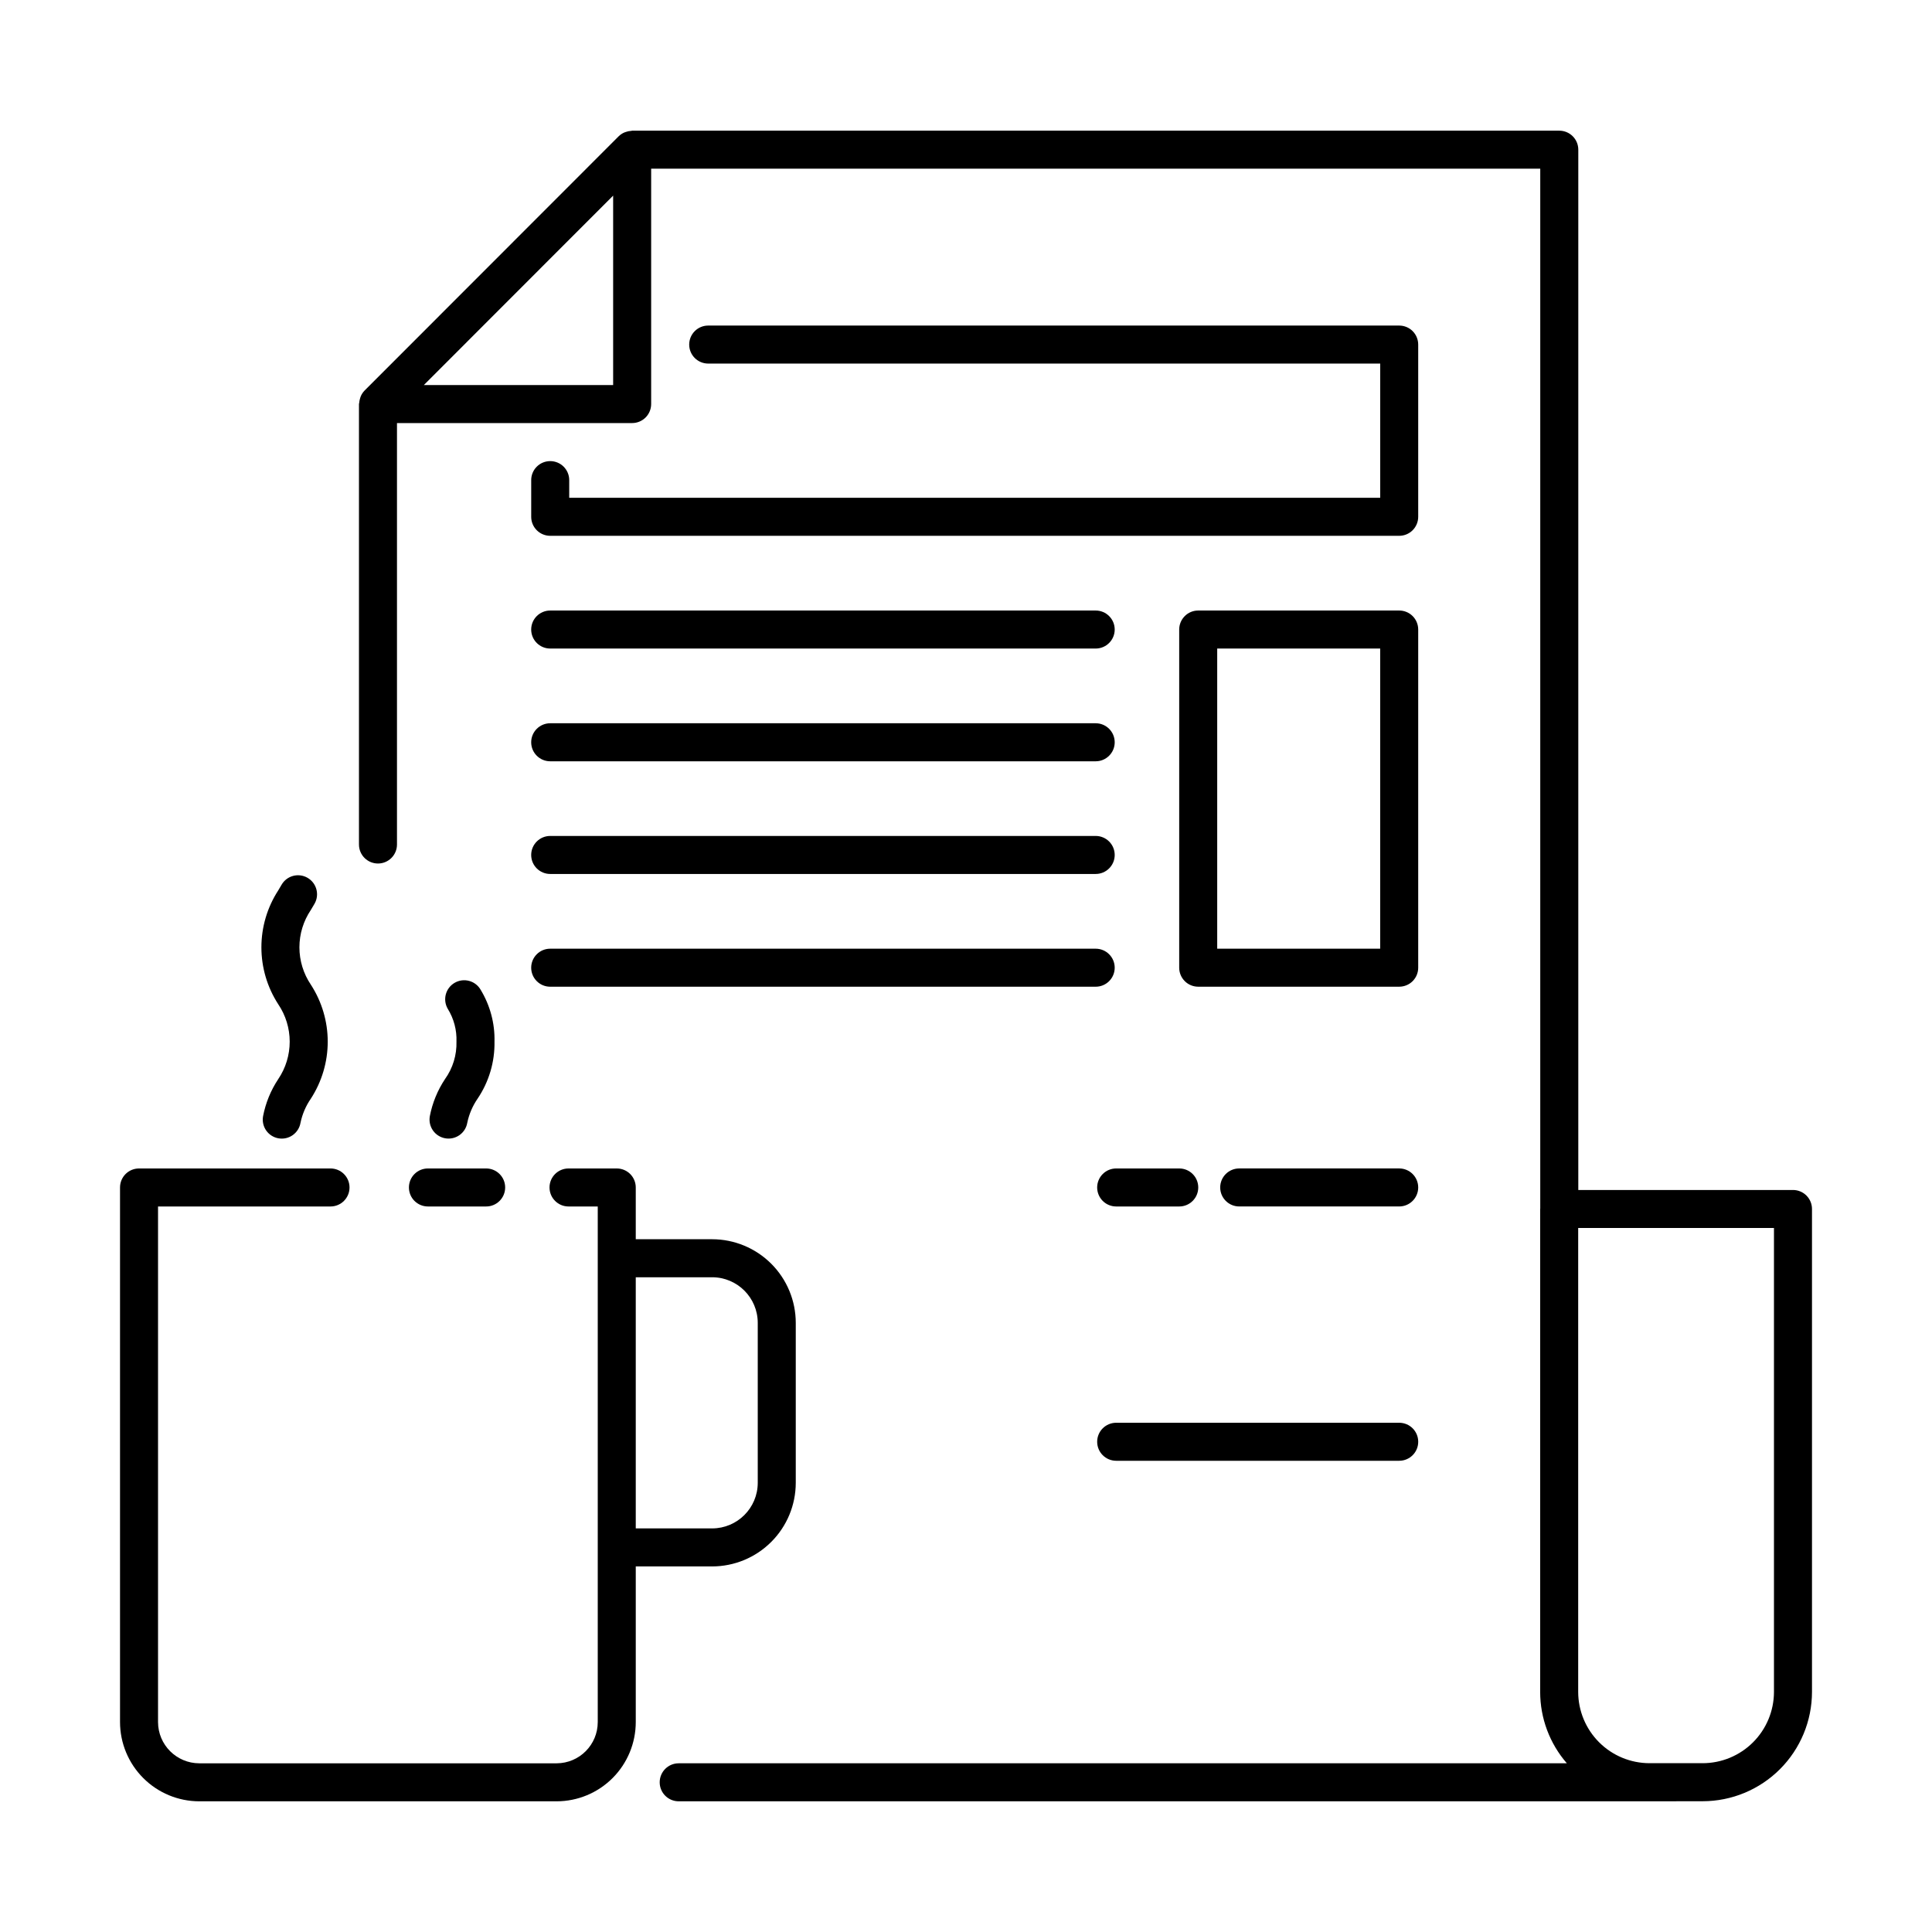 <?xml version="1.0" encoding="UTF-8"?>
<!-- Uploaded to: ICON Repo, www.svgrepo.com, Generator: ICON Repo Mixer Tools -->
<svg fill="#000000" width="800px" height="800px" version="1.1" viewBox="144 144 512 512" xmlns="http://www.w3.org/2000/svg">
 <g>
  <path d="m619.16 459.36h-56.895v-275.69c0-1.34-0.531-2.621-1.477-3.566-0.945-0.945-2.227-1.473-3.562-1.473h-245.7c-0.098 0-0.176 0.051-0.27 0.055-0.48 0.023-0.957 0.121-1.41 0.285-0.145 0.051-0.285 0.086-0.422 0.152l0.004-0.004c-0.543 0.238-1.039 0.574-1.465 0.988l-67.359 67.406c-0.406 0.422-0.738 0.914-0.973 1.449-0.23 0.578-0.379 1.184-0.438 1.805-0.008 0.109-0.062 0.199-0.062 0.309v116.73c0 2.781 2.254 5.035 5.039 5.035 2.781 0 5.035-2.254 5.035-5.035v-111.69h62.32c1.336 0 2.617-0.531 3.562-1.477 0.945-0.941 1.477-2.227 1.477-3.562v-62.371h235.62v275.57c0 0.043-0.023 0.078-0.023 0.121v127.98c0 6.953 2.512 13.668 7.074 18.914h-235.37c-2.785 0-5.039 2.254-5.039 5.039 0 2.781 2.254 5.035 5.039 5.035h264.34c0.035 0 0.062-0.02 0.098-0.02h6.926c7.68-0.008 15.043-3.062 20.473-8.492 5.434-5.43 8.488-12.797 8.496-20.477v-127.98c0-1.34-0.531-2.621-1.477-3.566-0.945-0.945-2.227-1.473-3.562-1.473zm-312.67-213.32h-50.164l50.164-50.199zm307.63 346.33c-0.008 5.012-2 9.812-5.539 13.352-3.543 3.543-8.344 5.535-13.352 5.543h-14.098c-5.008-0.008-9.812-2-13.352-5.543-3.543-3.539-5.535-8.34-5.543-13.352v-122.94h51.883z"/>
  <path d="m252.37 458.69c0 1.34 0.527 2.621 1.473 3.566 0.945 0.941 2.227 1.473 3.562 1.473h15.43c2.785 0 5.039-2.254 5.039-5.039 0-2.781-2.254-5.035-5.039-5.035h-15.43c-1.336 0-2.617 0.527-3.562 1.473-0.945 0.945-1.473 2.227-1.473 3.562z"/>
  <path d="m332.73 559.12c5.875-0.008 11.508-2.344 15.66-6.5 4.156-4.152 6.492-9.785 6.496-15.66v-42.395c-0.004-5.875-2.344-11.508-6.496-15.66-4.152-4.152-9.785-6.488-15.66-6.496h-20.246v-13.719c0-1.336-0.531-2.617-1.473-3.562-0.945-0.945-2.227-1.473-3.566-1.473h-12.777c-2.781 0-5.039 2.254-5.039 5.035 0 2.785 2.258 5.039 5.039 5.039h7.742v136.63c0.008 6.019-4.859 10.91-10.883 10.934h-94.711c-6.035-0.008-10.926-4.898-10.934-10.934v-136.63h45.707c2.781 0 5.039-2.254 5.039-5.039 0-2.781-2.258-5.035-5.039-5.035h-50.746c-1.336 0-2.617 0.527-3.562 1.473-0.945 0.945-1.473 2.227-1.473 3.562v141.67c0.004 5.57 2.223 10.91 6.16 14.848s9.277 6.156 14.848 6.16h94.711c5.562-0.012 10.895-2.231 14.824-6.172 3.926-3.938 6.133-9.273 6.133-14.836v-41.238zm0-76.633c6.668 0.004 12.074 5.406 12.082 12.078v42.395c-0.008 6.668-5.41 12.074-12.082 12.082h-20.246v-66.555z"/>
  <path d="m227.36 383.49c1.379-2.418 0.535-5.496-1.883-6.875-2.422-1.379-5.496-0.535-6.875 1.883l-0.859 1.457c-2.918 4.496-4.469 9.734-4.469 15.094 0 5.356 1.551 10.598 4.469 15.094 1.977 2.926 3.031 6.379 3.031 9.91 0 3.535-1.055 6.988-3.031 9.914-1.984 2.981-3.352 6.328-4.027 9.84-0.238 1.32 0.055 2.676 0.82 3.777 0.762 1.098 1.934 1.848 3.25 2.082 1.316 0.234 2.676-0.062 3.769-0.828 1.098-0.77 1.848-1.941 2.078-3.258 0.477-2.309 1.41-4.492 2.75-6.43 2.914-4.496 4.469-9.742 4.469-15.098 0-5.359-1.555-10.602-4.469-15.098-1.977-2.926-3.031-6.375-3.035-9.902 0-3.531 1.059-6.981 3.031-9.906z"/>
  <path d="m257.91 439.8c-0.238 1.32 0.055 2.676 0.82 3.777 0.762 1.098 1.934 1.848 3.25 2.082 1.32 0.234 2.676-0.062 3.773-0.828 1.098-0.77 1.844-1.941 2.074-3.258 0.477-2.309 1.414-4.492 2.75-6.43 3.004-4.457 4.562-9.727 4.469-15.098 0.117-4.836-1.156-9.602-3.664-13.738-0.664-1.164-1.766-2.012-3.059-2.359-1.293-0.348-2.668-0.168-3.828 0.504-1.16 0.668-2.004 1.77-2.348 3.062-0.344 1.297-0.16 2.672 0.512 3.828 1.617 2.609 2.422 5.637 2.309 8.703 0.102 3.551-0.965 7.031-3.031 9.914-1.98 2.981-3.352 6.328-4.027 9.84z"/>
  <path d="m289.81 266.2c-1.336 0-2.617 0.527-3.562 1.473-0.945 0.945-1.477 2.227-1.473 3.562v9.723c-0.004 1.336 0.527 2.617 1.473 3.562 0.945 0.945 2.227 1.477 3.562 1.477h224.99c1.336 0 2.621-0.531 3.566-1.477 0.941-0.945 1.473-2.227 1.473-3.562v-45.641c0-1.34-0.531-2.621-1.473-3.566-0.945-0.945-2.231-1.473-3.566-1.473h-183.12c-2.781 0-5.035 2.254-5.035 5.039 0 2.781 2.254 5.035 5.035 5.035h178.09v35.566h-214.92v-4.684c0-1.336-0.531-2.617-1.477-3.562-0.941-0.945-2.227-1.473-3.562-1.473z"/>
  <path d="m289.81 315.87h144.56c2.781 0 5.039-2.254 5.039-5.039 0-2.781-2.258-5.035-5.039-5.035h-144.56c-2.781 0-5.039 2.254-5.039 5.035 0 2.785 2.258 5.039 5.039 5.039z"/>
  <path d="m289.81 345.75h144.56c2.781 0 5.039-2.258 5.039-5.039s-2.258-5.039-5.039-5.039h-144.56c-2.781 0-5.039 2.258-5.039 5.039s2.258 5.039 5.039 5.039z"/>
  <path d="m289.81 375.61h144.56c2.781 0 5.039-2.254 5.039-5.035 0-2.785-2.258-5.039-5.039-5.039h-144.56c-2.781 0-5.039 2.254-5.039 5.039 0 2.781 2.258 5.035 5.039 5.035z"/>
  <path d="m289.81 405.49h144.56c2.781 0 5.039-2.254 5.039-5.039 0-2.781-2.258-5.035-5.039-5.035h-144.56c-2.781 0-5.039 2.254-5.039 5.035 0 2.785 2.258 5.039 5.039 5.039z"/>
  <path d="m519.84 310.83c0-1.336-0.531-2.617-1.473-3.562-0.945-0.945-2.231-1.477-3.566-1.473h-53.262c-1.336-0.004-2.621 0.527-3.562 1.473-0.945 0.945-1.477 2.227-1.477 3.562v89.617c0 1.34 0.531 2.621 1.477 3.566 0.941 0.945 2.227 1.473 3.562 1.473h53.262c1.336 0 2.621-0.527 3.566-1.473 0.941-0.945 1.473-2.227 1.473-3.566zm-10.078 84.578-43.188 0.004v-79.543h43.188z"/>
  <path d="m434.76 458.69c0 1.34 0.531 2.621 1.477 3.566 0.945 0.945 2.227 1.473 3.562 1.473h16.715c2.781 0 5.035-2.254 5.035-5.039 0-2.781-2.254-5.035-5.035-5.035h-16.715c-1.336 0-2.617 0.527-3.562 1.473s-1.477 2.227-1.477 3.562z"/>
  <path d="m514.8 453.65h-42.395c-2.781 0-5.039 2.254-5.039 5.035 0 2.785 2.258 5.039 5.039 5.039h42.395c2.785 0 5.039-2.254 5.039-5.039 0-2.781-2.254-5.035-5.039-5.035z"/>
  <path d="m439.8 531.12h75.004c2.785 0 5.039-2.254 5.039-5.035 0-2.785-2.254-5.039-5.039-5.039h-75.004c-2.781 0-5.039 2.254-5.039 5.039 0 2.781 2.258 5.035 5.039 5.035z"/>
 </g>
</svg>